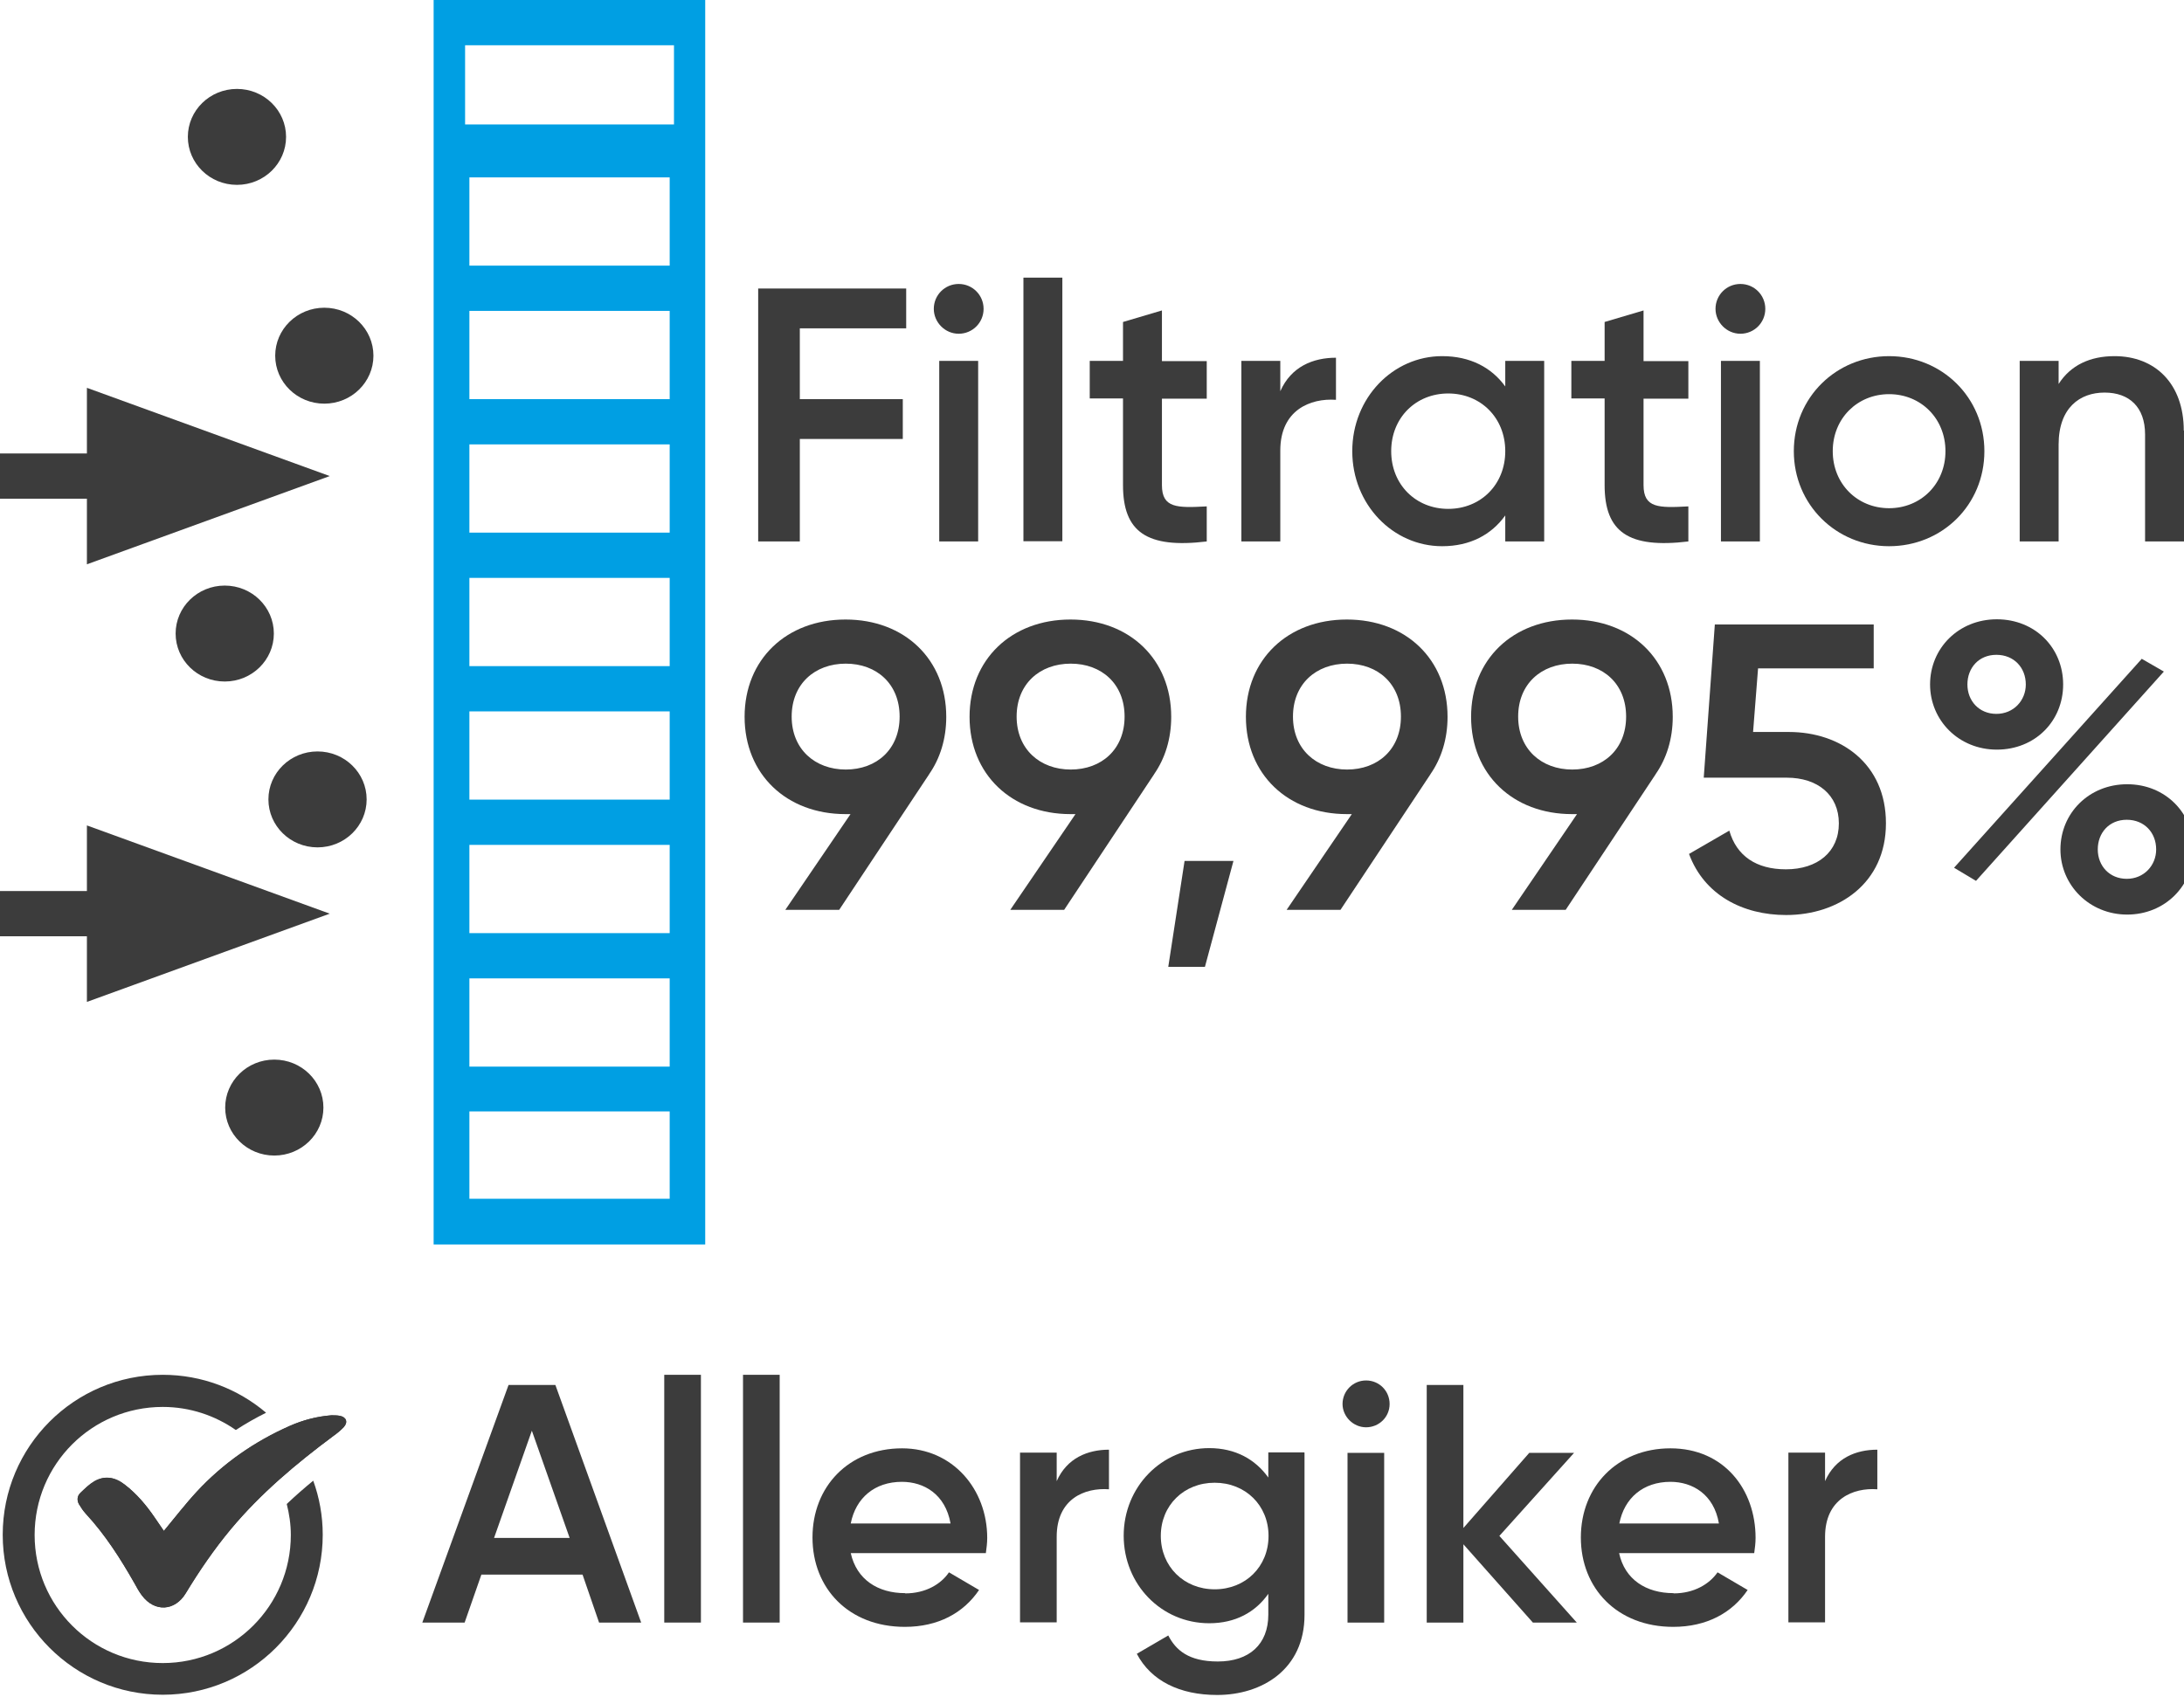 <?xml version="1.0" encoding="UTF-8"?><svg id="Ebene_1" xmlns="http://www.w3.org/2000/svg" viewBox="0 0 96.5 75"><defs><style>.cls-1{fill:#009fe3;}.cls-2{fill:#3c3c3c;}</style></defs><g><polygon class="cls-2" points="3.84 24.94 14.57 21.04 3.84 17.14 3.84 20.04 0 20.04 0 22.04 3.84 22.04 3.84 24.94"/><polygon class="cls-2" points="14.57 40.38 3.84 36.48 3.84 39.38 0 39.38 0 41.38 3.84 41.38 3.84 44.28 14.57 40.38"/><path class="cls-2" d="M14.33,13.6c-1.2,0-2.17,.95-2.17,2.12s.97,2.12,2.17,2.12,2.17-.95,2.17-2.12-.97-2.12-2.17-2.12Z"/><path class="cls-2" d="M12.12,46.83c-1.2,0-2.17,.95-2.17,2.12s.97,2.12,2.17,2.12,2.17-.95,2.17-2.12-.97-2.12-2.17-2.12Z"/><path class="cls-2" d="M14.03,33.21c-1.2,0-2.17,.95-2.17,2.12s.97,2.12,2.17,2.12,2.17-.95,2.17-2.12-.97-2.12-2.17-2.12Z"/><path class="cls-2" d="M9.93,25.88c-1.2,0-2.17,.95-2.17,2.12s.97,2.12,2.17,2.12,2.17-.95,2.17-2.12-.97-2.12-2.17-2.12Z"/><path class="cls-2" d="M10.47,8.17c1.2,0,2.17-.95,2.17-2.12s-.97-2.12-2.17-2.12-2.17,.95-2.17,2.12,.97,2.12,2.17,2.12Z"/></g><g><g><path class="cls-2" d="M41.06,34.21l-3.98,6h-2.38l2.88-4.23h-.22c-2.61,0-4.46-1.76-4.46-4.3s1.85-4.3,4.46-4.3,4.45,1.76,4.45,4.3c0,.97-.27,1.84-.76,2.54Zm-3.69-.2c1.37,0,2.38-.9,2.38-2.34s-1.01-2.34-2.38-2.34-2.39,.9-2.39,2.34,1.03,2.34,2.39,2.34Z"/><path class="cls-2" d="M51,34.21l-3.98,6h-2.38l2.88-4.23h-.22c-2.61,0-4.46-1.76-4.46-4.3s1.85-4.3,4.46-4.3,4.45,1.76,4.45,4.3c0,.97-.27,1.84-.76,2.54Zm-3.69-.2c1.37,0,2.38-.9,2.38-2.34s-1.01-2.34-2.38-2.34-2.39,.9-2.39,2.34,1.03,2.34,2.39,2.34Z"/><path class="cls-2" d="M53.24,42.73h-1.62l.72-4.68h2.16l-1.26,4.68Z"/><path class="cls-2" d="M63.21,34.21l-3.98,6h-2.38l2.88-4.23h-.22c-2.61,0-4.46-1.76-4.46-4.3s1.85-4.3,4.46-4.3,4.45,1.76,4.45,4.3c0,.97-.27,1.84-.76,2.54Zm-3.69-.2c1.37,0,2.38-.9,2.38-2.34s-1.01-2.34-2.38-2.34-2.39,.9-2.39,2.34,1.03,2.34,2.39,2.34Z"/><path class="cls-2" d="M73.16,34.21l-3.98,6h-2.38l2.88-4.23h-.22c-2.61,0-4.46-1.76-4.46-4.3s1.85-4.3,4.46-4.3,4.45,1.76,4.45,4.3c0,.97-.27,1.84-.76,2.54Zm-3.69-.2c1.37,0,2.38-.9,2.38-2.34s-1.01-2.34-2.38-2.34-2.39,.9-2.39,2.34,1.03,2.34,2.39,2.34Z"/><path class="cls-2" d="M83.33,36.39c0,2.65-2.09,4.05-4.41,4.05-1.91,0-3.62-.88-4.29-2.7l1.78-1.03c.32,1.12,1.19,1.71,2.5,1.71,1.4,0,2.34-.77,2.34-2.03s-.94-2.02-2.3-2.02h-3.67l.49-6.77h7.02v1.94h-5.11l-.22,2.81h1.58c2.29,0,4.29,1.4,4.29,4.03Z"/></g><path class="cls-2" d="M85.28,30.25c0-1.6,1.26-2.88,2.95-2.88s2.93,1.26,2.93,2.88-1.24,2.88-2.93,2.88-2.95-1.3-2.95-2.88Zm9.36-1.13l.97,.56-8.3,9.25-.97-.58,8.3-9.24Zm-5.13,1.13c0-.74-.52-1.31-1.3-1.31s-1.28,.58-1.28,1.31,.52,1.3,1.28,1.3,1.3-.59,1.3-1.3Zm1.53,7.29c0-1.6,1.26-2.88,2.95-2.88s2.93,1.28,2.93,2.88-1.26,2.88-2.93,2.88-2.95-1.3-2.95-2.88Zm4.23,0c0-.74-.52-1.31-1.3-1.31s-1.28,.58-1.28,1.31,.52,1.3,1.28,1.3,1.3-.59,1.3-1.3Z"/><g><path class="cls-2" d="M35.34,14.51v3.13h4.55v1.76h-4.55v4.53h-1.84V12.75h6.54v1.76h-4.71Z"/><path class="cls-2" d="M41.26,13.65c0-.61,.49-1.1,1.1-1.1s1.1,.49,1.1,1.1-.49,1.1-1.1,1.1-1.1-.51-1.1-1.1Zm.24,2.3h1.72v7.98h-1.72v-7.98Z"/><path class="cls-2" d="M45.22,12.27h1.72v11.65h-1.72V12.27Z"/><path class="cls-2" d="M51.34,17.61v3.83c0,1.02,.67,1.01,1.98,.94v1.55c-2.65,.32-3.7-.42-3.7-2.49v-3.83h-1.47v-1.66h1.47v-1.72l1.72-.51v2.24h1.98v1.66h-1.98Z"/><path class="cls-2" d="M59.03,15.8v1.87c-1.13-.08-2.46,.45-2.46,2.24v4.02h-1.72v-7.98h1.72v1.34c.48-1.09,1.45-1.48,2.46-1.48Z"/><path class="cls-2" d="M68.23,15.95v7.98h-1.72v-1.15c-.61,.85-1.55,1.36-2.79,1.36-2.17,0-3.97-1.84-3.97-4.2s1.8-4.2,3.97-4.2c1.25,0,2.19,.51,2.79,1.34v-1.13h1.72Zm-1.72,3.99c0-1.48-1.09-2.55-2.52-2.55s-2.52,1.07-2.52,2.55,1.09,2.55,2.52,2.55,2.52-1.07,2.52-2.55Z"/><path class="cls-2" d="M72.62,17.61v3.83c0,1.02,.67,1.01,1.98,.94v1.55c-2.65,.32-3.7-.42-3.7-2.49v-3.83h-1.47v-1.66h1.47v-1.72l1.72-.51v2.24h1.98v1.66h-1.98Z"/><path class="cls-2" d="M75.8,13.65c0-.61,.49-1.1,1.1-1.1s1.1,.49,1.1,1.1-.49,1.1-1.1,1.1-1.1-.51-1.1-1.1Zm.24,2.3h1.72v7.98h-1.72v-7.98Z"/><path class="cls-2" d="M79.26,19.94c0-2.38,1.88-4.2,4.21-4.2s4.21,1.82,4.21,4.2-1.87,4.2-4.21,4.2-4.21-1.84-4.21-4.2Zm6.7,0c0-1.45-1.09-2.52-2.49-2.52s-2.49,1.07-2.49,2.52,1.09,2.52,2.49,2.52,2.49-1.07,2.49-2.52Z"/><path class="cls-2" d="M96.5,19.03v4.9h-1.72v-4.73c0-1.21-.7-1.85-1.79-1.85s-2.03,.67-2.03,2.3v4.28h-1.72v-7.98h1.72v1.02c.53-.83,1.39-1.23,2.47-1.23,1.79,0,3.06,1.21,3.06,3.29Z"/></g></g><path class="cls-1" d="M19.16,0V55h12V0h-12Zm10.62,2v3.5h-9.23V2h9.23Zm-9.04,39.24v-3.9h8.85v3.9h-8.85Zm8.85,2v3.9h-8.85v-3.9h8.85Zm-8.85-7.9v-3.9h8.85v3.9h-8.85Zm0-5.9v-3.9h8.85v3.9h-8.85Zm0-5.9v-3.9h8.85v3.9h-8.85Zm0-5.9v-3.9h8.85v3.9h-8.85Zm0-5.9v-3.9h8.85v3.9h-8.85Zm0,41.24v-3.86h8.85v3.86h-8.85Z"/><g><g><path class="cls-2" d="M25.74,69.59h-4.47l-.74,2.12h-1.87l3.81-10.5h2.07l3.79,10.5h-1.86l-.73-2.12Zm-.57-1.62l-1.67-4.74-1.67,4.74h3.33Z"/><path class="cls-2" d="M29.35,60.76h1.62v10.95h-1.62v-10.95Z"/><path class="cls-2" d="M32.83,60.76h1.62v10.95h-1.62v-10.95Z"/><path class="cls-2" d="M40,70.42c.9,0,1.58-.41,1.93-.93l1.33,.78c-.69,1.02-1.81,1.63-3.28,1.63-2.48,0-4.08-1.7-4.08-3.95s1.6-3.94,3.96-3.94c2.23,0,3.76,1.8,3.76,3.96,0,.22-.03,.46-.06,.67h-5.97c.26,1.17,1.2,1.77,2.4,1.77Zm2-3.09c-.23-1.29-1.17-1.84-2.15-1.84-1.21,0-2.04,.72-2.26,1.84h4.41Z"/><path class="cls-2" d="M49,64.07v1.75c-1.07-.08-2.31,.42-2.31,2.1v3.78h-1.62v-7.5h1.62v1.26c.45-1.02,1.37-1.39,2.31-1.39Z"/><path class="cls-2" d="M57.64,64.21v7.16c0,2.42-1.89,3.54-3.86,3.54-1.65,0-2.92-.62-3.55-1.82l1.39-.81c.33,.64,.89,1.15,2.19,1.15,1.39,0,2.23-.76,2.23-2.07v-.92c-.57,.81-1.45,1.3-2.61,1.3-2.12,0-3.78-1.72-3.78-3.87s1.67-3.87,3.78-3.87c1.16,0,2.04,.5,2.61,1.3v-1.11h1.59Zm-1.59,3.67c0-1.35-1.02-2.35-2.38-2.35s-2.38,1-2.38,2.35,1.02,2.36,2.38,2.36,2.38-1,2.38-2.36Z"/><path class="cls-2" d="M59.32,62.05c0-.57,.46-1.04,1.04-1.04s1.04,.46,1.04,1.04-.47,1.03-1.04,1.03-1.04-.48-1.04-1.03Zm.22,2.16h1.62v7.5h-1.62v-7.5Z"/><path class="cls-2" d="M67.73,71.71l-3.07-3.46v3.46h-1.62v-10.5h1.62v6.32l2.91-3.32h1.98l-3.3,3.67,3.42,3.83h-1.94Z"/><path class="cls-2" d="M73.95,70.42c.9,0,1.58-.41,1.94-.93l1.33,.78c-.69,1.02-1.82,1.63-3.29,1.63-2.47,0-4.08-1.7-4.08-3.95s1.61-3.94,3.96-3.94,3.76,1.8,3.76,3.96c0,.22-.03,.46-.06,.67h-5.97c.25,1.17,1.2,1.77,2.4,1.77Zm2-3.09c-.22-1.29-1.17-1.84-2.14-1.84-1.21,0-2.04,.72-2.26,1.84h4.41Z"/><path class="cls-2" d="M82.95,64.07v1.75c-1.06-.08-2.31,.42-2.31,2.1v3.78h-1.62v-7.5h1.62v1.26c.45-1.02,1.36-1.39,2.31-1.39Z"/></g><g><path class="cls-2" d="M11.75,62.43c-1.23-1.04-2.82-1.67-4.56-1.67-3.91,0-7.07,3.17-7.07,7.07s3.17,7.07,7.07,7.07,7.07-3.17,7.07-7.07c0-.84-.15-1.65-.42-2.39-.39,.32-.78,.66-1.17,1.03,.11,.44,.18,.89,.18,1.37,0,3.12-2.53,5.66-5.66,5.66s-5.66-2.53-5.66-5.66,2.53-5.66,5.66-5.66c1.2,0,2.31,.38,3.23,1.02,.43-.28,.87-.53,1.33-.76"/><path class="cls-2" d="M7.24,67.66c.49-.59,.95-1.19,1.46-1.74,1.16-1.25,2.54-2.21,4.1-2.9,.59-.26,1.2-.42,1.84-.47,.12,0,.24,0,.36,.02,.3,.05,.39,.28,.19,.5-.14,.15-.3,.28-.47,.4-1.64,1.22-3.2,2.53-4.52,4.11-.74,.89-1.39,1.84-1.99,2.83-.48,.8-1.38,.85-1.94,.1-.13-.17-.23-.36-.33-.54-.62-1.09-1.29-2.14-2.14-3.06-.12-.13-.22-.28-.31-.43-.1-.18-.08-.37,.07-.51,.19-.18,.38-.37,.6-.5,.48-.28,.94-.18,1.36,.15,.52,.4,.94,.9,1.31,1.44,.14,.2,.28,.41,.41,.6"/><path class="cls-2" d="M7.24,67.66c.49-.59,.95-1.19,1.46-1.74,1.16-1.25,2.54-2.21,4.1-2.9,.59-.26,1.2-.42,1.84-.47,.12,0,.24,0,.36,.02,.3,.05,.39,.28,.19,.5-.14,.15-.3,.28-.47,.4-1.64,1.22-3.2,2.53-4.52,4.11-.74,.89-1.39,1.84-1.99,2.83-.48,.8-1.38,.85-1.94,.1-.13-.17-.23-.36-.33-.54-.62-1.09-1.29-2.14-2.14-3.06-.12-.13-.22-.28-.31-.43-.1-.18-.08-.37,.07-.51,.19-.18,.38-.37,.6-.5,.48-.28,.94-.18,1.36,.15,.52,.4,.94,.9,1.31,1.44,.14,.2,.28,.41,.41,.6"/></g></g></svg>